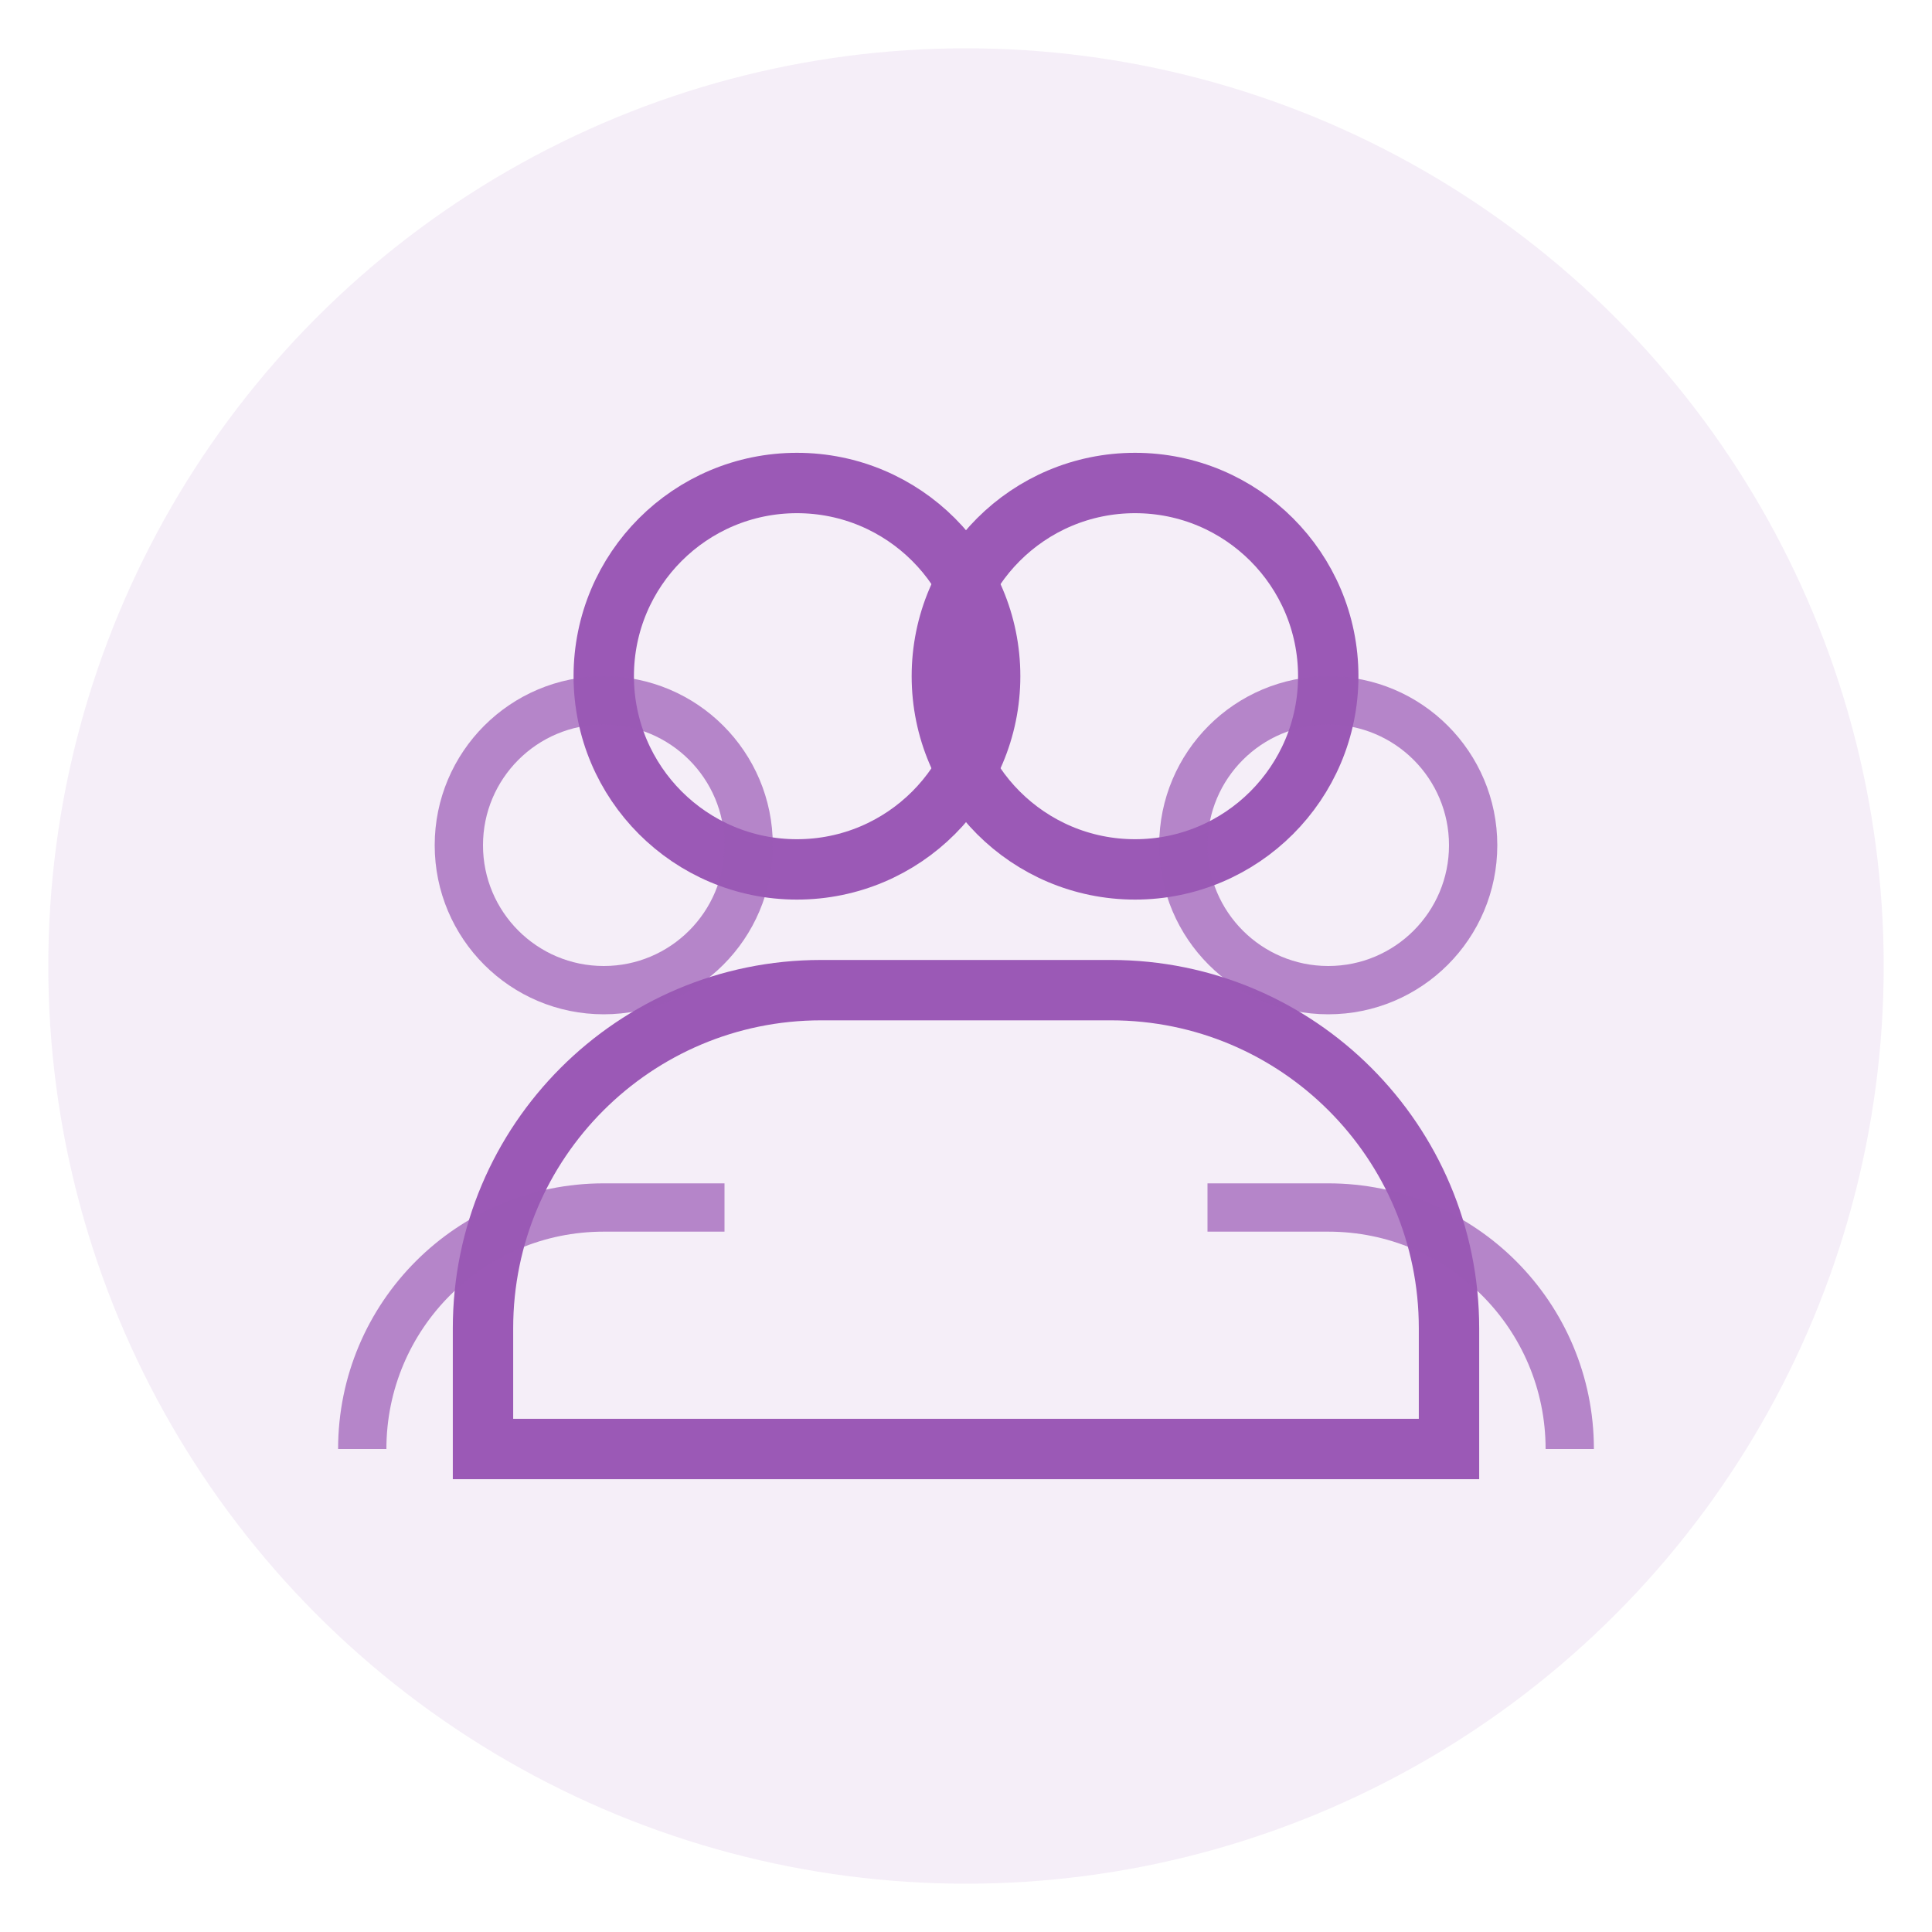 <svg width="80" height="80" viewBox="0 0 80 80" fill="none" xmlns="http://www.w3.org/2000/svg">
  <circle cx="40" cy="40" r="38" fill="#9b59b6" opacity="0.1"/>
  <circle cx="33" cy="28" r="8" stroke="#9b59b6" stroke-width="2.5"/>
  <circle cx="47" cy="28" r="8" stroke="#9b59b6" stroke-width="2.5"/>
  <path d="M20 55C20 47.268 26.268 41 34 41H46C53.732 41 60 47.268 60 55V60H20V55Z" stroke="#9b59b6" stroke-width="2.5"/>
  <circle cx="25" cy="35" r="6" stroke="#9b59b6" stroke-width="2" opacity="0.7"/>
  <circle cx="55" cy="35" r="6" stroke="#9b59b6" stroke-width="2" opacity="0.7"/>
  <path d="M15 60C15 54.477 19.477 50 25 50H30" stroke="#9b59b6" stroke-width="2" opacity="0.7"/>
  <path d="M50 50H55C60.523 50 65 54.477 65 60" stroke="#9b59b6" stroke-width="2" opacity="0.7"/>
</svg>
